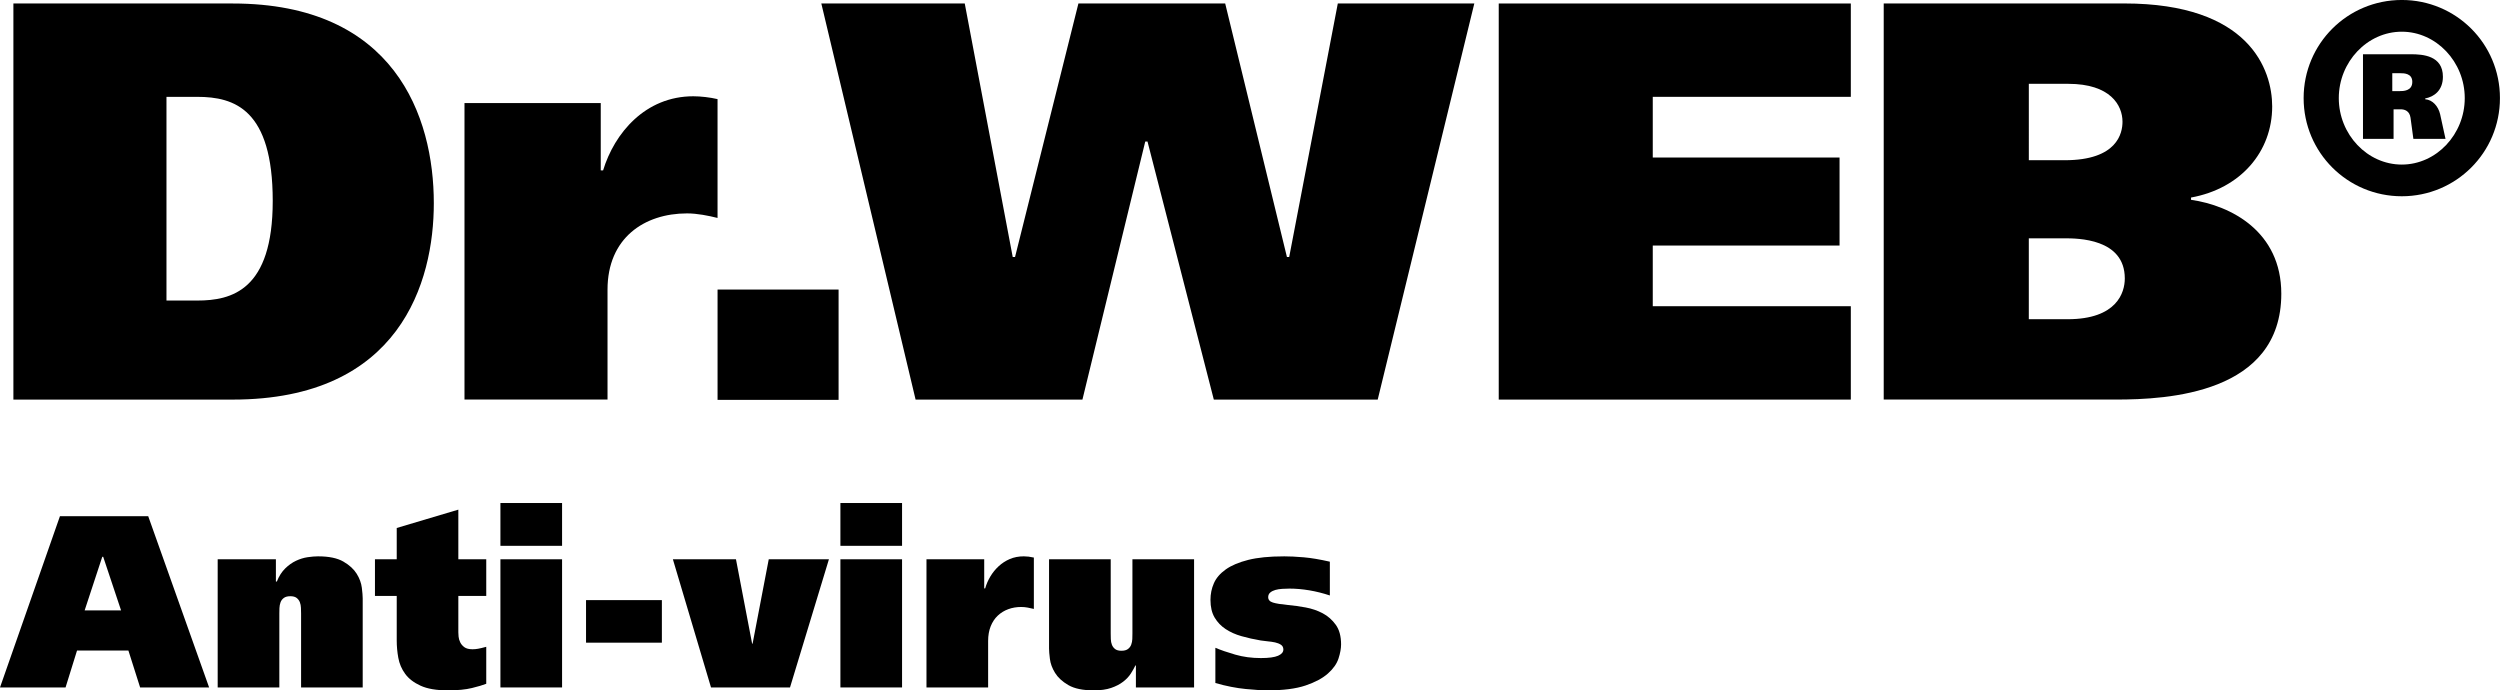 <svg width="142.41" height="39.328" version="1.1" viewBox="0 0 142.41 39.328" xmlns="http://www.w3.org/2000/svg"><path d="m138.15 5.653v-0.045c0.496-0.094 1.008-0.448 1.008-1.236 0-1.205-1.139-1.282-1.828-1.282h-2.725v4.82h1.742v-1.683h0.411c0.202 0 0.498 0.078 0.555 0.48l0.162 1.203h1.831l-0.308-1.409c-0.107-0.448-0.427-0.816-0.849-0.847zm-1.452-0.463h-0.424v-1.019h0.466c0.189 0 0.674 0 0.674 0.493 1e-3 0.526-0.526 0.526-0.717 0.526zm0.118-5.191c-3.087 0-5.592 2.484-5.592 5.589 0 3.105 2.505 5.592 5.592 5.592 3.086 0 5.591-2.487 5.591-5.592 0-3.105-2.505-5.589-5.591-5.589zm0 9.376c-1.963 0-3.589-1.714-3.589-3.786 0-2.068 1.626-3.783 3.589-3.783 1.96 0 3.586 1.715 3.586 3.783 0 2.072-1.626 3.786-3.586 3.786z"/><path d="m124.81 11.382v-0.129c2.832-0.515 4.623-2.611 4.623-5.188 0-2.096-1.301-5.868-8.424-5.868h-13.705v22.563h13.243c2.896 0 9.405-0.322 9.405-6.028 0-3.544-2.865-5.025-5.143-5.35zm-9.24-6.607h2.246c2.405 0 3.09 1.225 3.09 2.16 0 0.644-0.292 2.192-3.288 2.192h-2.048zm2.21 13.409h-2.211v-4.609h2.016c0.748 0 3.452 0 3.452 2.288 1e-3 0.806-0.456 2.321-3.257 2.321z"/><path d="m94.148 13.987h10.64v-5.014h-10.64v-3.457h11.282v-5.317h-20.056v22.563h20.056v-5.319h-11.282z"/><path d="m73.438 14.64h-0.129l-3.517-14.442h-8.361l-3.61 14.442h-0.132l-2.733-14.442h-8.17l5.37 22.563h9.504l3.578-14.697h0.129l3.777 14.697h9.336l5.503-22.563h-7.776z"/><path d="m40.875 22.778h6.894v-6.284h-6.894z"/><path d="m34.607 16.498c0-2.934 2.088-4.342 4.531-4.342 0.582 0 1.216 0.13 1.736 0.259v-6.769c-0.422-0.099-0.956-0.162-1.381-0.162-2.731 0-4.491 2.095-5.139 4.223h-0.133v-3.837h-7.762v16.891h8.148z"/><path d="m24.712 11.577c0-4.964-2.245-11.378-11.454-11.378h-12.495v22.563h12.495c9.535 0 11.454-6.705 11.454-11.185zm-15.229 5.544v-11.604h1.757c2.116 0 4.296 0.709 4.296 5.93 0 5.093-2.343 5.673-4.296 5.673z"/><path d="m33.383 34.185v2.424h4.32v-2.424z"/><path d="m59.758 31.859v5.084c0 0.131 0.015 0.329 0.049 0.594 0.032 0.265 0.13 0.528 0.293 0.793s0.416 0.498 0.76 0.697c0.344 0.2 0.825 0.299 1.447 0.299 0.39 0 0.721-0.046 0.99-0.139 0.269-0.092 0.498-0.211 0.684-0.355 0.186-0.144 0.331-0.3 0.438-0.467 0.107-0.167 0.193-0.32 0.258-0.459h0.029v1.254h3.314v-7.301h-3.512v4.221c0 0.102-6.3e-4 0.209-6e-3 0.32-4e-3 0.111-0.026 0.218-0.062 0.32s-0.101 0.187-0.189 0.252c-0.088 0.065-0.211 0.098-0.369 0.098s-0.278-0.033-0.361-0.098c-0.084-0.065-0.145-0.147-0.182-0.244s-0.058-0.204-0.062-0.32c-5e-3 -0.116-6e-3 -0.226-6e-3 -0.328v-4.221h-3.512z"/><path d="m47.873 31.859v7.301h3.512v-7.301z"/><path d="m38.33 31.859 2.172 7.301h4.5l2.217-7.301h-3.428l-0.92 4.807h-0.027l-0.92-4.807h-3.594z"/><path d="m28.506 31.859v7.301h3.512v-7.301z"/><path d="m73.119 31.693c-0.808 0-1.479 0.067-2.014 0.201-0.534 0.135-0.961 0.316-1.281 0.543-0.32 0.228-0.546 0.49-0.676 0.787-0.131 0.297-0.195 0.613-0.195 0.947 0 0.409 0.08 0.744 0.238 1.01 0.158 0.265 0.367 0.483 0.627 0.654 0.26 0.172 0.56 0.307 0.904 0.404 0.344 0.098 0.707 0.18 1.088 0.244 0.111 0.019 0.243 0.035 0.396 0.049 0.154 0.014 0.295 0.034 0.426 0.062 0.129 0.028 0.241 0.072 0.334 0.133 0.092 0.061 0.139 0.151 0.139 0.271 0 0.149-0.099 0.267-0.299 0.355-0.2 0.088-0.527 0.133-0.982 0.133-0.52 0-1.006-0.065-1.457-0.195-0.45-0.13-0.829-0.261-1.135-0.391v2.008c0.622 0.177 1.199 0.289 1.728 0.34 0.529 0.051 0.941 0.078 1.238 0.078 0.901 0 1.625-0.093 2.174-0.279 0.548-0.186 0.973-0.414 1.275-0.684 0.302-0.269 0.502-0.553 0.6-0.855 0.098-0.302 0.146-0.571 0.146-0.803 0-0.464-0.101-0.834-0.301-1.113-0.2-0.279-0.447-0.498-0.744-0.656-0.297-0.157-0.624-0.269-0.977-0.334-0.353-0.065-0.686-0.111-1.002-0.139-0.39-0.037-0.676-0.083-0.857-0.139-0.181-0.055-0.271-0.158-0.271-0.307 0-0.112 0.04-0.201 0.119-0.266 0.079-0.065 0.175-0.114 0.291-0.146s0.247-0.053 0.391-0.062c0.144-0.009 0.281-0.014 0.412-0.014 0.362 0 0.737 0.033 1.127 0.098 0.39 0.065 0.782 0.164 1.172 0.293v-1.924c-0.567-0.13-1.065-0.213-1.492-0.25-0.427-0.037-0.808-0.055-1.143-0.055z"/><path d="m58.322 31.691c-0.297 0-0.564 0.052-0.801 0.154-0.237 0.102-0.447 0.239-0.633 0.41-0.186 0.172-0.345 0.368-0.475 0.586s-0.228 0.444-0.293 0.676h-0.055v-1.658h-3.289v7.301h3.512v-2.647c0-0.316 0.049-0.596 0.146-0.838 0.097-0.241 0.23-0.443 0.402-0.605s0.372-0.286 0.6-0.369c0.227-0.084 0.472-0.125 0.732-0.125 0.129 0 0.254 0.012 0.375 0.035 0.12 0.023 0.238 0.048 0.35 0.076v-2.926c-0.205-0.047-0.396-0.07-0.572-0.07z"/><path d="m18.127 31.691c-0.177 0-0.377 0.016-0.6 0.049-0.223 0.032-0.444 0.101-0.662 0.203-0.218 0.102-0.424 0.247-0.619 0.438-0.195 0.191-0.354 0.44-0.475 0.746h-0.055v-1.268h-3.316v7.301h3.512v-4.207c0-0.092 9.61e-4 -0.199 0.006-0.314 0.005-0.116 0.025-0.226 0.062-0.328 0.037-0.102 0.101-0.185 0.189-0.25 0.088-0.065 0.211-0.098 0.369-0.098s0.278 0.033 0.361 0.098 0.144 0.147 0.182 0.244c0.037 0.097 0.058 0.204 0.062 0.32 0.005 0.116 0.008 0.224 0.008 0.326v4.209h3.51v-5.072c0-0.139-0.017-0.341-0.049-0.605-0.033-0.265-0.128-0.53-0.291-0.795-0.163-0.265-0.416-0.497-0.76-0.697-0.344-0.2-0.823-0.299-1.435-0.299z"/><path d="m3.414 29.406-3.414 9.754h3.734l0.654-2.103h2.926l0.668 2.103h3.93l-3.469-9.754zm2.41 2.313h0.055l1.018 3.053h-2.076l1.004-3.053z"/><path d="m26.109 29.031-3.51 1.045v1.781h-1.24v2.09h1.24v2.537c0 0.325 0.029 0.654 0.09 0.988 0.06 0.334 0.191 0.64 0.391 0.914 0.2 0.274 0.491 0.498 0.877 0.674 0.385 0.177 0.904 0.266 1.555 0.266 0.557 0 1.014-0.045 1.371-0.133 0.358-0.088 0.631-0.168 0.816-0.242v-2.106c-0.204 0.056-0.36 0.093-0.467 0.111-0.107 0.019-0.212 0.029-0.314 0.029-0.204 0-0.36-0.04-0.467-0.119-0.107-0.079-0.185-0.172-0.236-0.279-0.051-0.106-0.083-0.214-0.092-0.32-0.009-0.107-0.014-0.188-0.014-0.244v-2.074h1.59v-2.09h-1.59v-2.828z"/><path d="m47.873 28.654v2.438h3.512v-2.438z"/><path d="m28.506 28.654v2.438h3.512v-2.438z"/></svg>
